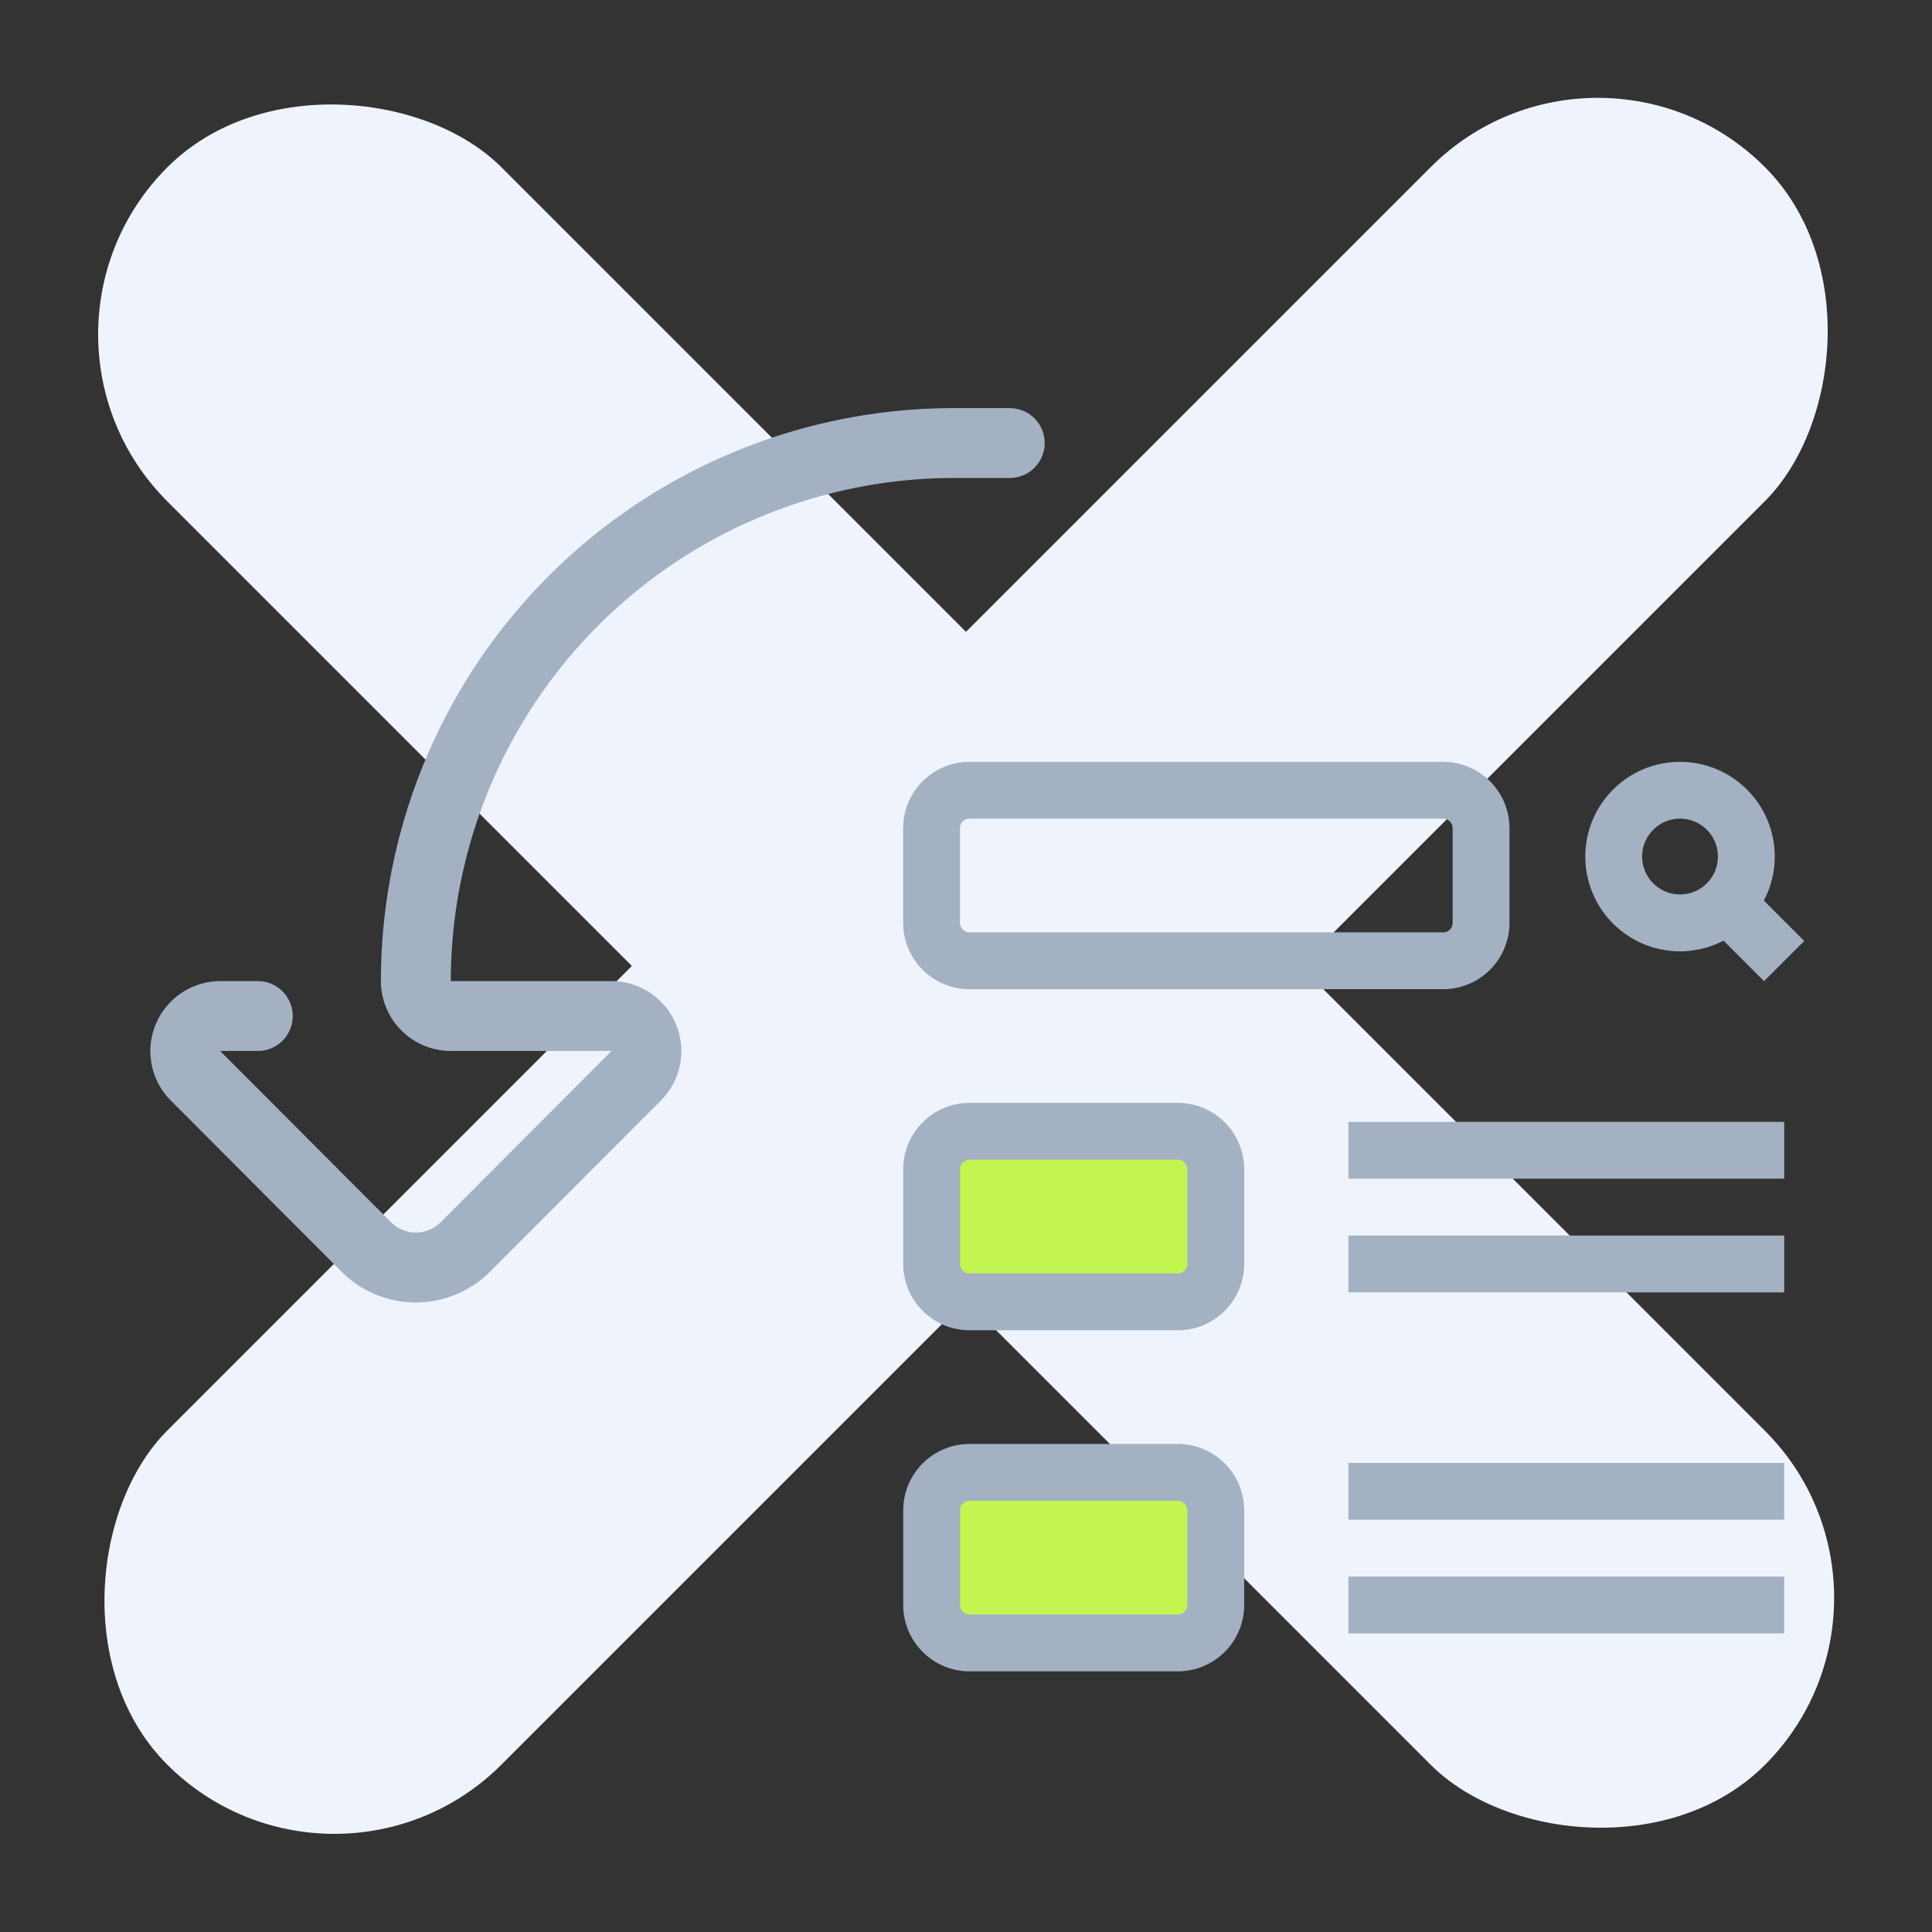 <svg height="89.941" viewBox="0 0 89.942 89.941" width="89.942" xmlns="http://www.w3.org/2000/svg"><rect x="0" y="0" width="89.942" height="89.941" fill="#333333" stroke="none"/><rect fill="#eff4fc" height="105.197" rx="11" transform="matrix(.707 .707 -.707 .707 74.385 0)" width="22"/><rect fill="#eff4fc" height="105.196" rx="11" transform="matrix(-.707 .707 -.707 -.707 89.941 74.385)" width="22"/><path d="m107.467 231.939h-9.7a1.765 1.765 0 0 1 -1.767-1.764v-4.411a1.765 1.765 0 0 1 1.764-1.764h9.7a1.765 1.765 0 0 1 1.764 1.764v4.411a1.765 1.765 0 0 1 -1.761 1.764z" fill="#c2f54f" transform="translate(-52.632 -171.333)"/><path d="m107.467 359.939h-9.7a1.765 1.765 0 0 1 -1.767-1.764v-4.411a1.765 1.765 0 0 1 1.764-1.764h9.7a1.765 1.765 0 0 1 1.764 1.764v4.411a1.765 1.765 0 0 1 -1.761 1.764z" fill="#c2f54f" transform="translate(-52.632 -283.455)"/><g fill="#a3b1c3"><path d="m345.744 94.154a4.41 4.41 0 1 1 4.41-4.41 4.416 4.416 0 0 1 -4.41 4.41zm0-6.175a1.764 1.764 0 1 0 1.764 1.764 1.766 1.766 0 0 0 -1.764-1.764z" transform="translate(-267.532 -49.867)"/><path d="m389.238 135.237 1.871-1.871 2.381 2.381-1.871 1.871z" transform="translate(-309.495 -91.942)"/><path d="m110.473 95.918h-22.053a3.091 3.091 0 0 1 -3.087-3.087v-4.411a3.091 3.091 0 0 1 3.087-3.087h22.053a3.091 3.091 0 0 1 3.087 3.087v4.411a3.091 3.091 0 0 1 -3.087 3.087zm-22.053-7.939a.441.441 0 0 0 -.441.441v4.411a.441.441 0 0 0 .441.441h22.053a.441.441 0 0 0 .441-.441v-4.411a.441.441 0 0 0 -.441-.441z" transform="translate(-43.288 -49.867)"/><path d="m98.123 223.918h-9.7a3.091 3.091 0 0 1 -3.087-3.087v-4.411a3.091 3.091 0 0 1 3.087-3.087h9.7a3.091 3.091 0 0 1 3.087 3.087v4.411a3.091 3.091 0 0 1 -3.087 3.087zm-9.7-7.939a.441.441 0 0 0 -.441.441v4.411a.441.441 0 0 0 .441.441h9.7a.441.441 0 0 0 .441-.441v-4.411a.441.441 0 0 0 -.441-.441z" transform="translate(-43.288 -161.989)"/><path d="m98.123 351.918h-9.7a3.091 3.091 0 0 1 -3.087-3.087v-4.411a3.091 3.091 0 0 1 3.087-3.087h9.7a3.091 3.091 0 0 1 3.087 3.087v4.411a3.091 3.091 0 0 1 -3.087 3.087zm-9.7-7.939a.441.441 0 0 0 -.441.441v4.411a.441.441 0 0 0 .441.441h9.7a.441.441 0 0 0 .441-.441v-4.411a.441.441 0 0 0 -.441-.441z" transform="translate(-43.288 -274.111)"/><path d="m252.444 220.444h20.288v2.646h-20.288z" transform="translate(-189.67 -168.218)"/><path d="m252.444 263.111h20.288v2.646h-20.288z" transform="translate(-189.67 -205.592)"/><path d="m252.444 348.444h20.288v2.646h-20.288z" transform="translate(-189.67 -280.34)"/><path d="m252.444 391.111h20.288v2.646h-20.288z" transform="translate(-189.67 -317.715)"/><path d="m11.7 0a3.251 3.251 0 0 0 -2.3.954l-7.966 7.946a4.882 4.882 0 0 0 0 6.911l7.966 7.954a3.26 3.26 0 0 0 5.563-2.3v-7.479a23.447 23.447 0 0 1 23.421 23.421v2.6a1.626 1.626 0 1 0 3.253 0v-2.6a26.674 26.674 0 0 0 -26.674-26.674 3.257 3.257 0 0 0 -3.253 3.253v7.476h-.009l-7.966-7.95a1.629 1.629 0 0 1 0-2.306l7.965-7.949h.009v1.783a1.627 1.627 0 0 0 3.253 0v-1.782a3.264 3.264 0 0 0 -3.262-3.258z" transform="matrix(0 -1 1 0 7 60.636)"/></g></svg>
